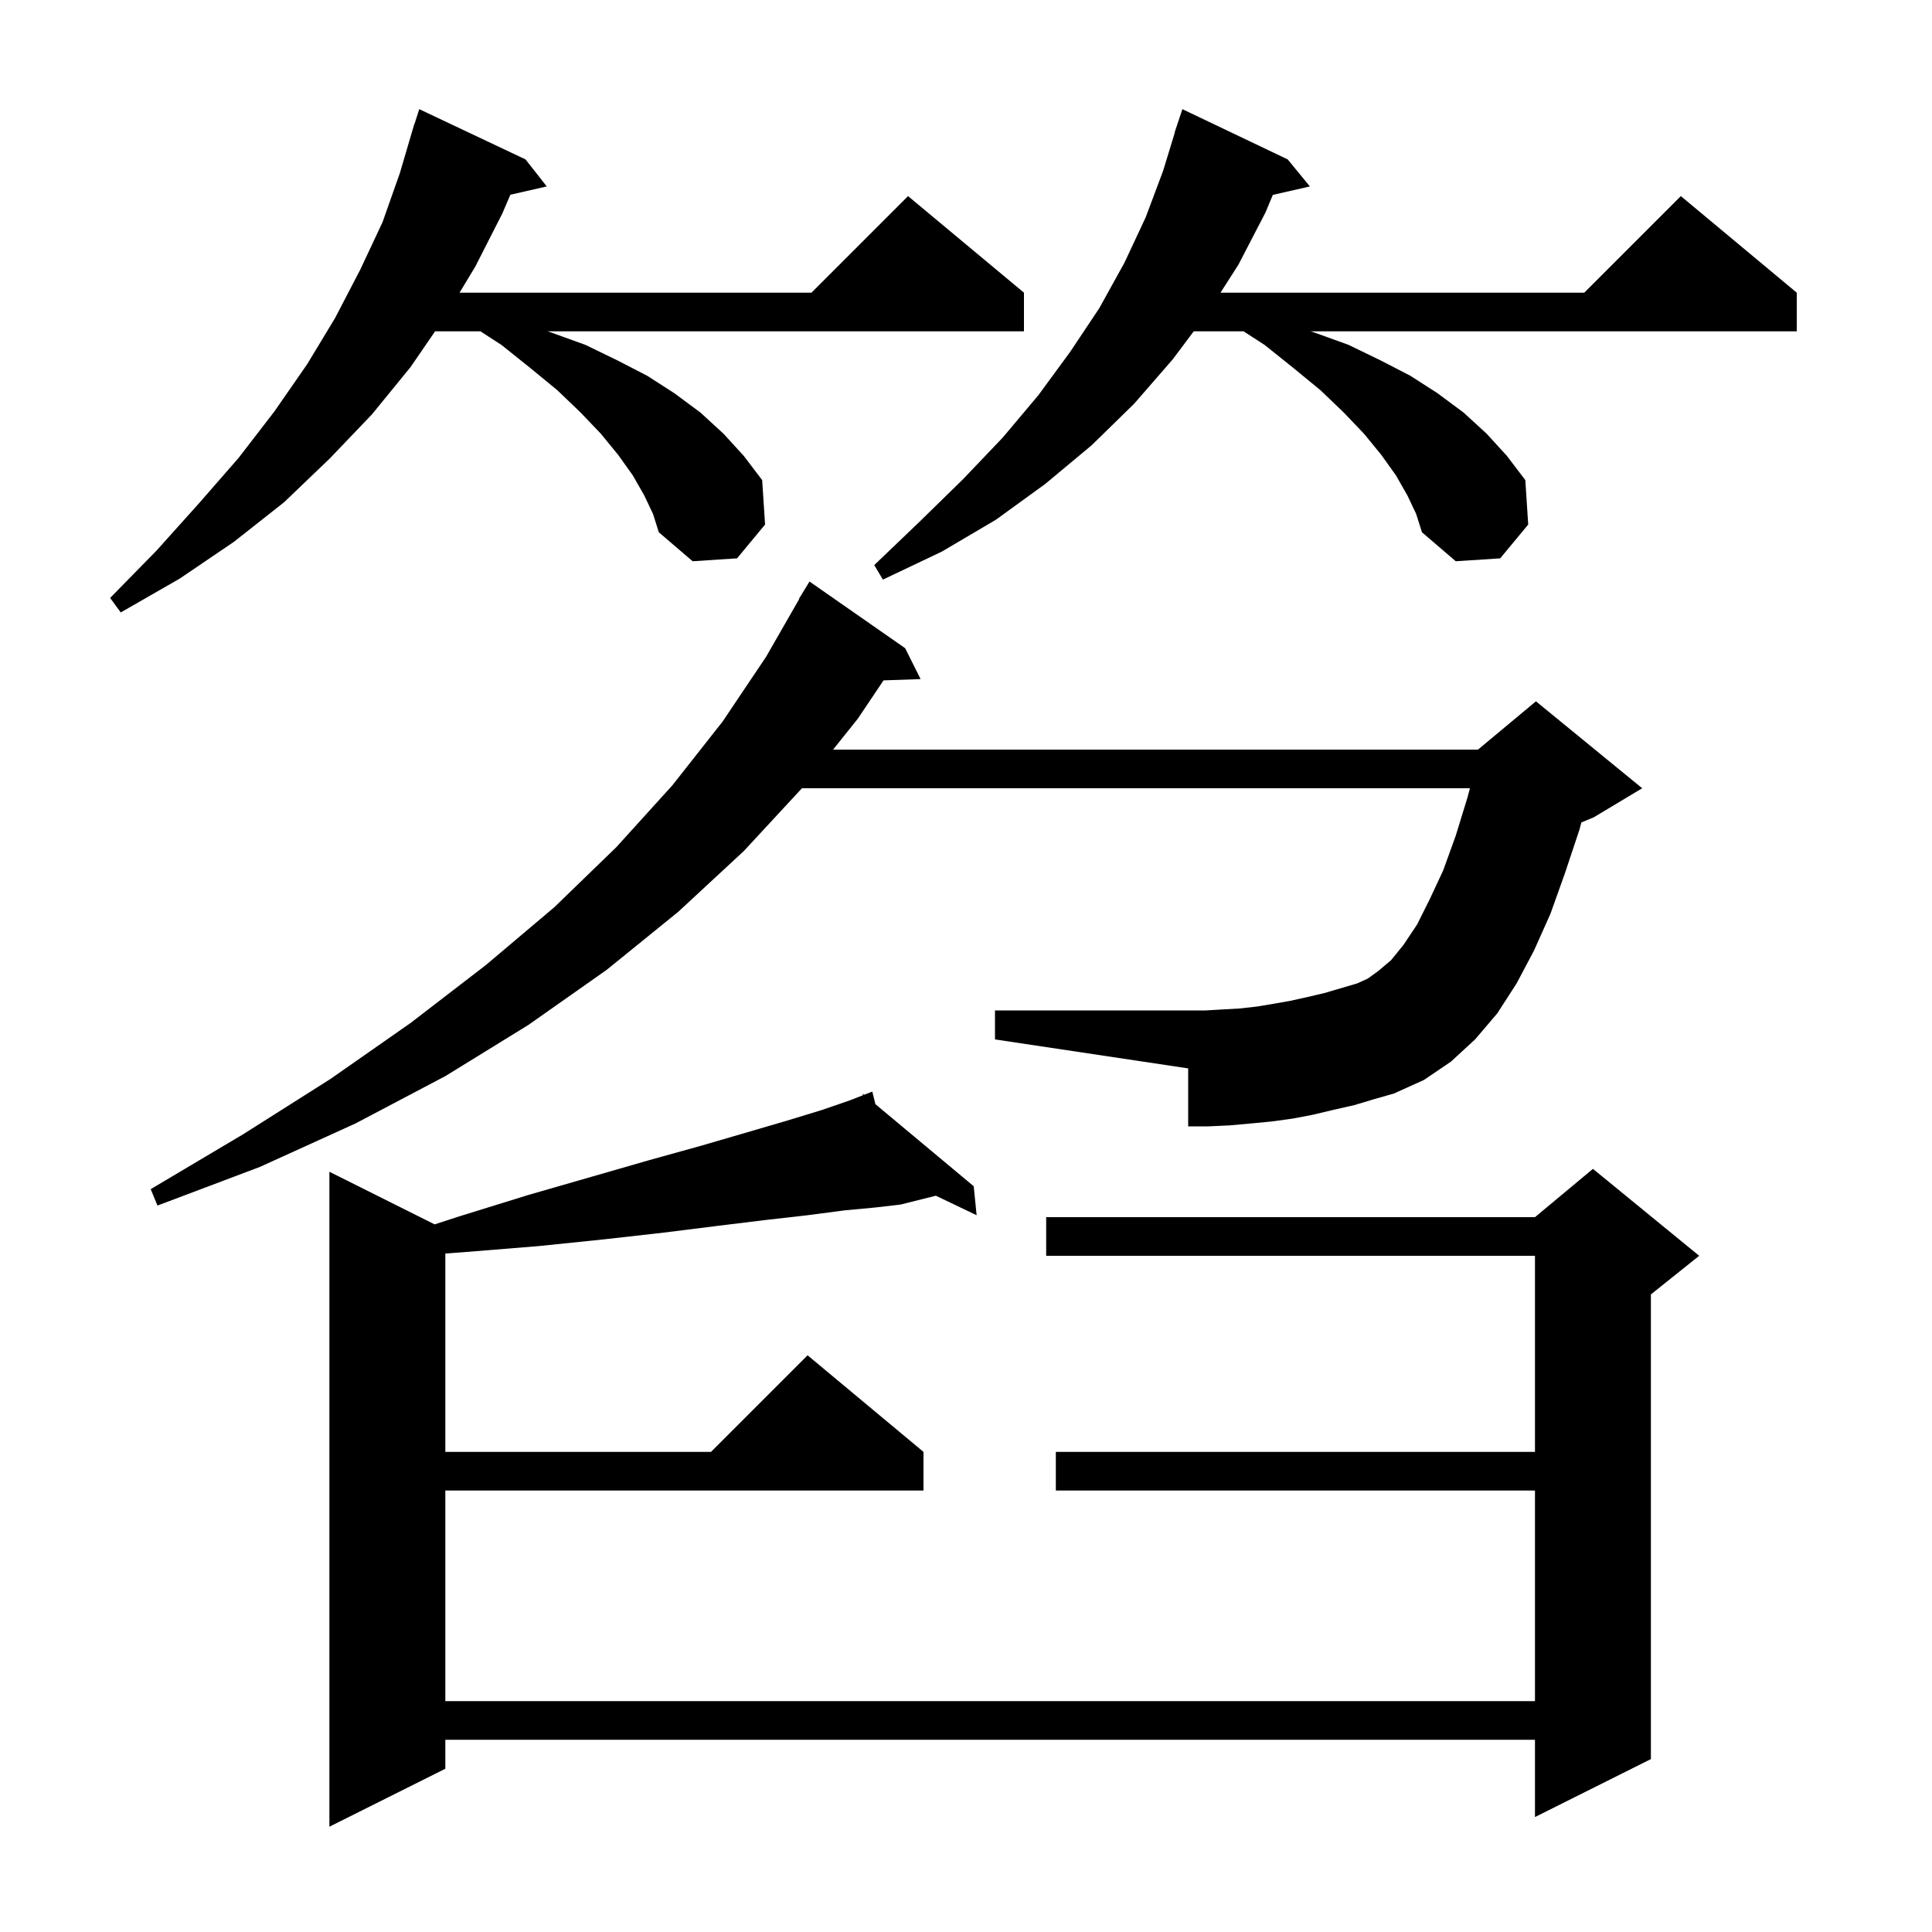<svg xmlns="http://www.w3.org/2000/svg" xmlns:xlink="http://www.w3.org/1999/xlink" version="1.1" baseProfile="full" viewBox="0 0 200 200" width="200" height="200"><g fill="currentColor"><path d="M 90.623 114.305 L 100.8 122.8 L 101.1 125.8 L 96.881 123.78 L 93.2 124.7 L 90.6 125.0 L 87.4 125.3 L 83.6 125.8 L 79.2 126.3 L 74.3 126.9 L 68.7 127.6 L 62.5 128.3 L 55.7 129.0 L 48.3 129.6 L 46.1 129.763 L 46.1 150.3 L 73.6 150.3 L 83.6 140.3 L 95.6 150.3 L 95.6 154.3 L 46.1 154.3 L 46.1 176.1 L 158.9 176.1 L 158.9 154.3 L 109.3 154.3 L 109.3 150.3 L 158.9 150.3 L 158.9 130.0 L 108.3 130.0 L 108.3 126.0 L 158.9 126.0 L 164.9 121.0 L 175.9 130.0 L 170.9 134.0 L 170.9 182.1 L 158.9 188.1 L 158.9 180.1 L 46.1 180.1 L 46.1 183.1 L 34.1 189.1 L 34.1 121.3 L 44.993 126.746 L 47.6 125.9 L 54.7 123.7 L 61.3 121.8 L 67.2 120.1 L 72.6 118.6 L 77.4 117.2 L 81.5 116.0 L 85.1 114.9 L 88.0 113.9 L 89.357 113.369 L 89.3 113.2 L 89.456 113.33 L 90.3 113.0 Z M 140.2 114.4 L 138.0 114.9 L 135.9 115.4 L 133.8 115.8 L 131.6 116.1 L 129.5 116.3 L 127.3 116.5 L 125.1 116.6 L 123.0 116.6 L 123.0 110.6 L 103.0 107.6 L 103.0 104.6 L 124.8 104.6 L 126.5 104.5 L 128.3 104.4 L 130.1 104.2 L 131.9 103.9 L 133.6 103.6 L 135.4 103.2 L 137.1 102.8 L 140.5 101.8 L 141.6 101.3 L 142.7 100.5 L 144.0 99.4 L 145.3 97.8 L 146.7 95.7 L 148.0 93.1 L 149.4 90.1 L 150.7 86.5 L 151.9 82.6 L 152.167 81.6 L 83.015 81.6 L 77.0 88.1 L 70.2 94.4 L 62.8 100.4 L 54.7 106.1 L 46.1 111.4 L 36.8 116.3 L 26.9 120.8 L 16.3 124.8 L 15.6 123.1 L 25.2 117.4 L 34.2 111.7 L 42.5 105.9 L 50.3 99.9 L 57.4 93.9 L 63.8 87.7 L 69.6 81.3 L 74.8 74.7 L 79.3 68.0 L 82.733 62.015 L 82.7 62.0 L 83.8 60.2 L 93.7 67.1 L 95.3 70.3 L 91.463 70.432 L 88.8 74.4 L 86.24 77.6 L 153.0 77.6 L 159.0 72.6 L 170.0 81.6 L 165.0 84.6 L 163.701 85.141 L 163.5 85.9 L 162.0 90.4 L 160.5 94.6 L 158.8 98.4 L 157.0 101.8 L 155.0 104.9 L 152.7 107.6 L 150.2 109.9 L 147.4 111.8 L 144.3 113.2 L 142.2 113.8 Z M 66.7 51.3 L 65.5 49.2 L 64.0 47.1 L 62.2 44.9 L 60.1 42.7 L 57.7 40.4 L 54.9 38.1 L 51.9 35.7 L 49.736 34.3 L 45.039 34.3 L 42.5 38.0 L 38.5 42.9 L 34.1 47.5 L 29.4 52.0 L 24.2 56.1 L 18.6 59.9 L 12.5 63.4 L 11.4 61.9 L 16.2 57.0 L 20.6 52.1 L 24.7 47.4 L 28.4 42.6 L 31.8 37.7 L 34.7 32.9 L 37.3 27.9 L 39.6 23.0 L 41.4 17.9 L 42.606 13.801 L 42.6 13.8 L 42.673 13.573 L 42.9 12.8 L 42.918 12.806 L 43.4 11.3 L 54.4 16.5 L 56.6 19.3 L 52.832 20.159 L 52.0 22.1 L 49.2 27.6 L 47.57 30.3 L 84.0 30.3 L 94.0 20.3 L 106.0 30.3 L 106.0 34.3 L 56.675 34.3 L 57.0 34.4 L 60.6 35.7 L 63.9 37.3 L 67.0 38.9 L 69.8 40.7 L 72.5 42.7 L 74.9 44.9 L 77.0 47.2 L 78.9 49.7 L 79.2 54.3 L 76.3 57.8 L 71.7 58.1 L 68.2 55.1 L 67.6 53.2 Z M 145.7 51.3 L 144.5 49.2 L 143.0 47.1 L 141.2 44.9 L 139.1 42.7 L 136.7 40.4 L 133.9 38.1 L 130.9 35.7 L 128.736 34.3 L 123.575 34.3 L 121.4 37.2 L 117.4 41.8 L 113.0 46.1 L 108.2 50.1 L 103.1 53.8 L 97.5 57.1 L 91.4 60.0 L 90.5 58.5 L 95.2 54.0 L 99.7 49.6 L 103.8 45.3 L 107.5 40.9 L 110.8 36.4 L 113.8 31.9 L 116.4 27.2 L 118.6 22.5 L 120.4 17.7 L 121.623 13.705 L 121.6 13.7 L 122.4 11.3 L 133.3 16.5 L 135.6 19.3 L 131.763 20.175 L 131.0 22.0 L 128.2 27.4 L 126.344 30.3 L 164.0 30.3 L 174.0 20.3 L 186.0 30.3 L 186.0 34.3 L 135.675 34.3 L 136.0 34.4 L 139.6 35.7 L 142.9 37.3 L 146.0 38.9 L 148.8 40.7 L 151.5 42.7 L 153.9 44.9 L 156.0 47.2 L 157.9 49.7 L 158.2 54.3 L 155.3 57.8 L 150.7 58.1 L 147.2 55.1 L 146.6 53.2 Z "/></g></svg>